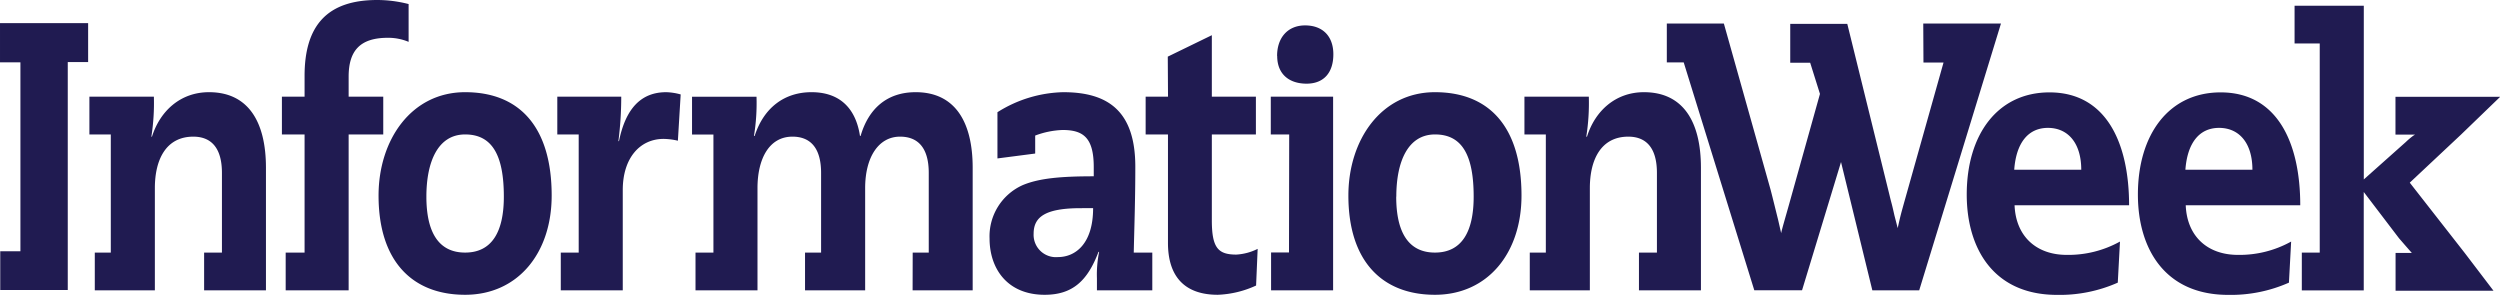 <svg viewBox="0 0 510.63 60.23" xmlns="http://www.w3.org/2000/svg"><g fill="#201b51"><path d="m470.15 59.32h12.65v-7.72-12.39l7.2 9.45c1.13 1.3 1.48 1.71 2.62 3h-3.32v7.72h20l-5.88-7.72-11.22-14.35 10.47-9.82 8-7.72h-21.39v7.72h4l-.35.22a14.7 14.7 0 0 0 -1.53 1.29l-8.59 7.65v-35.48h-14.14v7.71h5.14v42.72h-3.66m-23.78-16.93c.39-5.37 2.77-8.55 6.88-8.55s6.81 3.11 6.81 8.55zm23.46 7.26c0-12.78-4.69-23.06-16.26-23.06-10.54 0-16.9 8.54-16.9 20.87 0 11 5.46 20.49 18.44 20.49a29.23 29.23 0 0 0 12.41-2.5l.45-8.39a21.71 21.71 0 0 1 -10.86 2.72c-6.3 0-10.42-3.86-10.67-10.13zm-58.42-7.26c.38-5.37 2.77-8.55 6.88-8.55s6.81 3.11 6.81 8.55zm23.46 7.26c0-12.78-4.69-23.06-16.26-23.06-10.54 0-16.9 8.54-16.9 20.87 0 11 5.46 20.49 18.44 20.49a29.23 29.23 0 0 0 12.41-2.5l.45-8.39a21.75 21.75 0 0 1 -10.87 2.72c-6.29 0-10.41-3.86-10.66-10.13zm-42-29.16h4.1l-8.11 28.82c-.55 2-.66 2.31-1.25 5l-.67-2.59c-.63-2.85-.52-2.11-1-4.13l-8.63-35h-11.65v7.94h4.07l2 6.37-6.23 22.28c-.64 2.31-1.69 5.84-1.69 6.18l-.63-2.76c-.67-2.69-1-4.06-1.52-6.08l-9.56-34h-11.65v7.94h3.45l14.42 46.55h9.75l7.66-25.2.3-1 6.4 26.21h9.57l16.7-54.49h-15.87z"/><path d="m315.74 51.59h-3.28v7.71h12.27v-20.87c0-6 2.39-10.52 7.85-10.52 3.41 0 5.85 2 5.85 7.41v16.27h-3.67v7.71h12.66v-7.71-17.32c0-9.46-3.66-15.44-11.64-15.44-5.84 0-10 3.86-11.63 9.08h-.15a43.88 43.88 0 0 0 .52-8.17h-13.15v7.72h4.37m-30.54 12.71c0-7.19 2.38-12.71 7.91-12.71s7.89 4.24 7.89 12.71c0 7.11-2.39 11.42-7.91 11.42s-7.91-4.31-7.91-11.42m-9.77-.23c0 13.46 6.94 20.27 17.68 20.27s17.68-8.47 17.68-20.27c0-13.76-6.37-21.11-17.68-21.11-11 0-17.68 9.76-17.68 21.11m-14.54-28.5c0 3.74 2.48 5.65 6 5.65s5.47-2.25 5.47-6-2.24-5.9-5.77-5.9-5.72 2.49-5.72 6.23m2.43 40.15h-3.66v7.73h12.67v-7.71-31.85h-12.73v7.72h3.76zm-24.71-31.83h-4.57v7.72h4.56v22.16c0 7 3.54 10.59 10.16 10.59a20.43 20.43 0 0 0 7.84-1.89l.32-7.49a11.1 11.1 0 0 1 -4.36 1.17c-3.72 0-5-1.36-5-7v-17.54h9v-7.72h-9v-12.55l-9 4.38zm-15.3 22.77c0 7.27-3.6 10-7.2 10a4.56 4.56 0 0 1 -4.95-4.77c0-3.4 2.32-5.22 9.64-5.22zm.13-6.5c-6.56 0-11.12.37-14.53 1.81a11.44 11.44 0 0 0 -6.75 10.89c0 6.21 3.67 11.5 11.25 11.5 5.66 0 8.75-2.8 11-8.77h.13a23.46 23.46 0 0 0 -.45 5.44v2.42h11.31v-7.71h-3.79c.13-5.6.32-11.05.32-17.55 0-11.5-5.73-15.21-14.72-15.21a26.2 26.2 0 0 0 -13.44 4.09v9.44l7.71-1v-3.67a17.51 17.51 0 0 1 5.6-1.14c4.24 0 6.36 1.59 6.36 7.57zm-37 23.29h12.27v-7.71-17.32c0-9.46-3.67-15.44-11.64-15.44-5.91 0-9.64 3.41-11.25 8.93h-.13c-.9-5.9-4.37-8.93-9.9-8.93s-9.75 3.17-11.61 8.93h-.14a41.54 41.54 0 0 0 .52-8h-13.17v7.72h4.37v24.11h-3.66v7.71h12.66v-7.71-13.16c0-6 2.38-10.52 7.14-10.52 3.41 0 5.85 2 5.85 7.41v16.27h-3.28v7.71h12.28v-20.87c0-6.36 2.76-10.52 7.13-10.52 3.42 0 5.86 2 5.86 7.41v16.27h-3.28zm-68.2-7.71h-3.66v7.71h12.66v-20.49c0-6.51 3.48-10.44 8.36-10.44a13.64 13.64 0 0 1 2.9.37l.57-9.45a12.06 12.06 0 0 0 -2.95-.46c-5.15 0-8.29 3.34-9.65 10h-.12a71 71 0 0 0 .58-9.08h-13.06v7.72h4.37zm-31.11-11.42c0-7.19 2.38-12.71 7.91-12.71s7.91 4.24 7.91 12.71c0 7.11-2.39 11.42-7.91 11.42s-7.91-4.31-7.91-11.42m-9.77-.23c0 13.46 6.94 20.27 17.68 20.27s17.68-8.47 17.68-20.27c0-13.76-6.37-21.11-17.68-21.11-11 0-17.68 9.76-17.68 21.11m-15.11 11.65h-3.86v7.71h12.86v-7.71-24.13h7.07v-7.72h-7.07v-4.08c0-5.22 2.25-7.94 8-7.94a10.75 10.75 0 0 1 4.25.83v-7.72a25.82 25.82 0 0 0 -6.4-.83c-10.16 0-14.85 5.14-14.85 15.51v4.23h-4.63v7.72h4.63zm-39.58 0h-3.27v7.71h12.27v-7.71-13.16c0-6 2.39-10.52 7.85-10.52 3.41 0 5.85 2 5.85 7.41v16.27h-3.64v7.71h12.63v-7.71-17.32c0-9.46-3.66-15.44-11.63-15.44-5.86 0-10 3.86-11.65 9.08h-.12a44.73 44.73 0 0 0 .51-8.17h-13.17v7.72h4.37zm-18.46-.27h-4.12v7.91h13.79v-7.91-38.64h4.16v-7.95h-18v8h4.17z"/></g></svg>